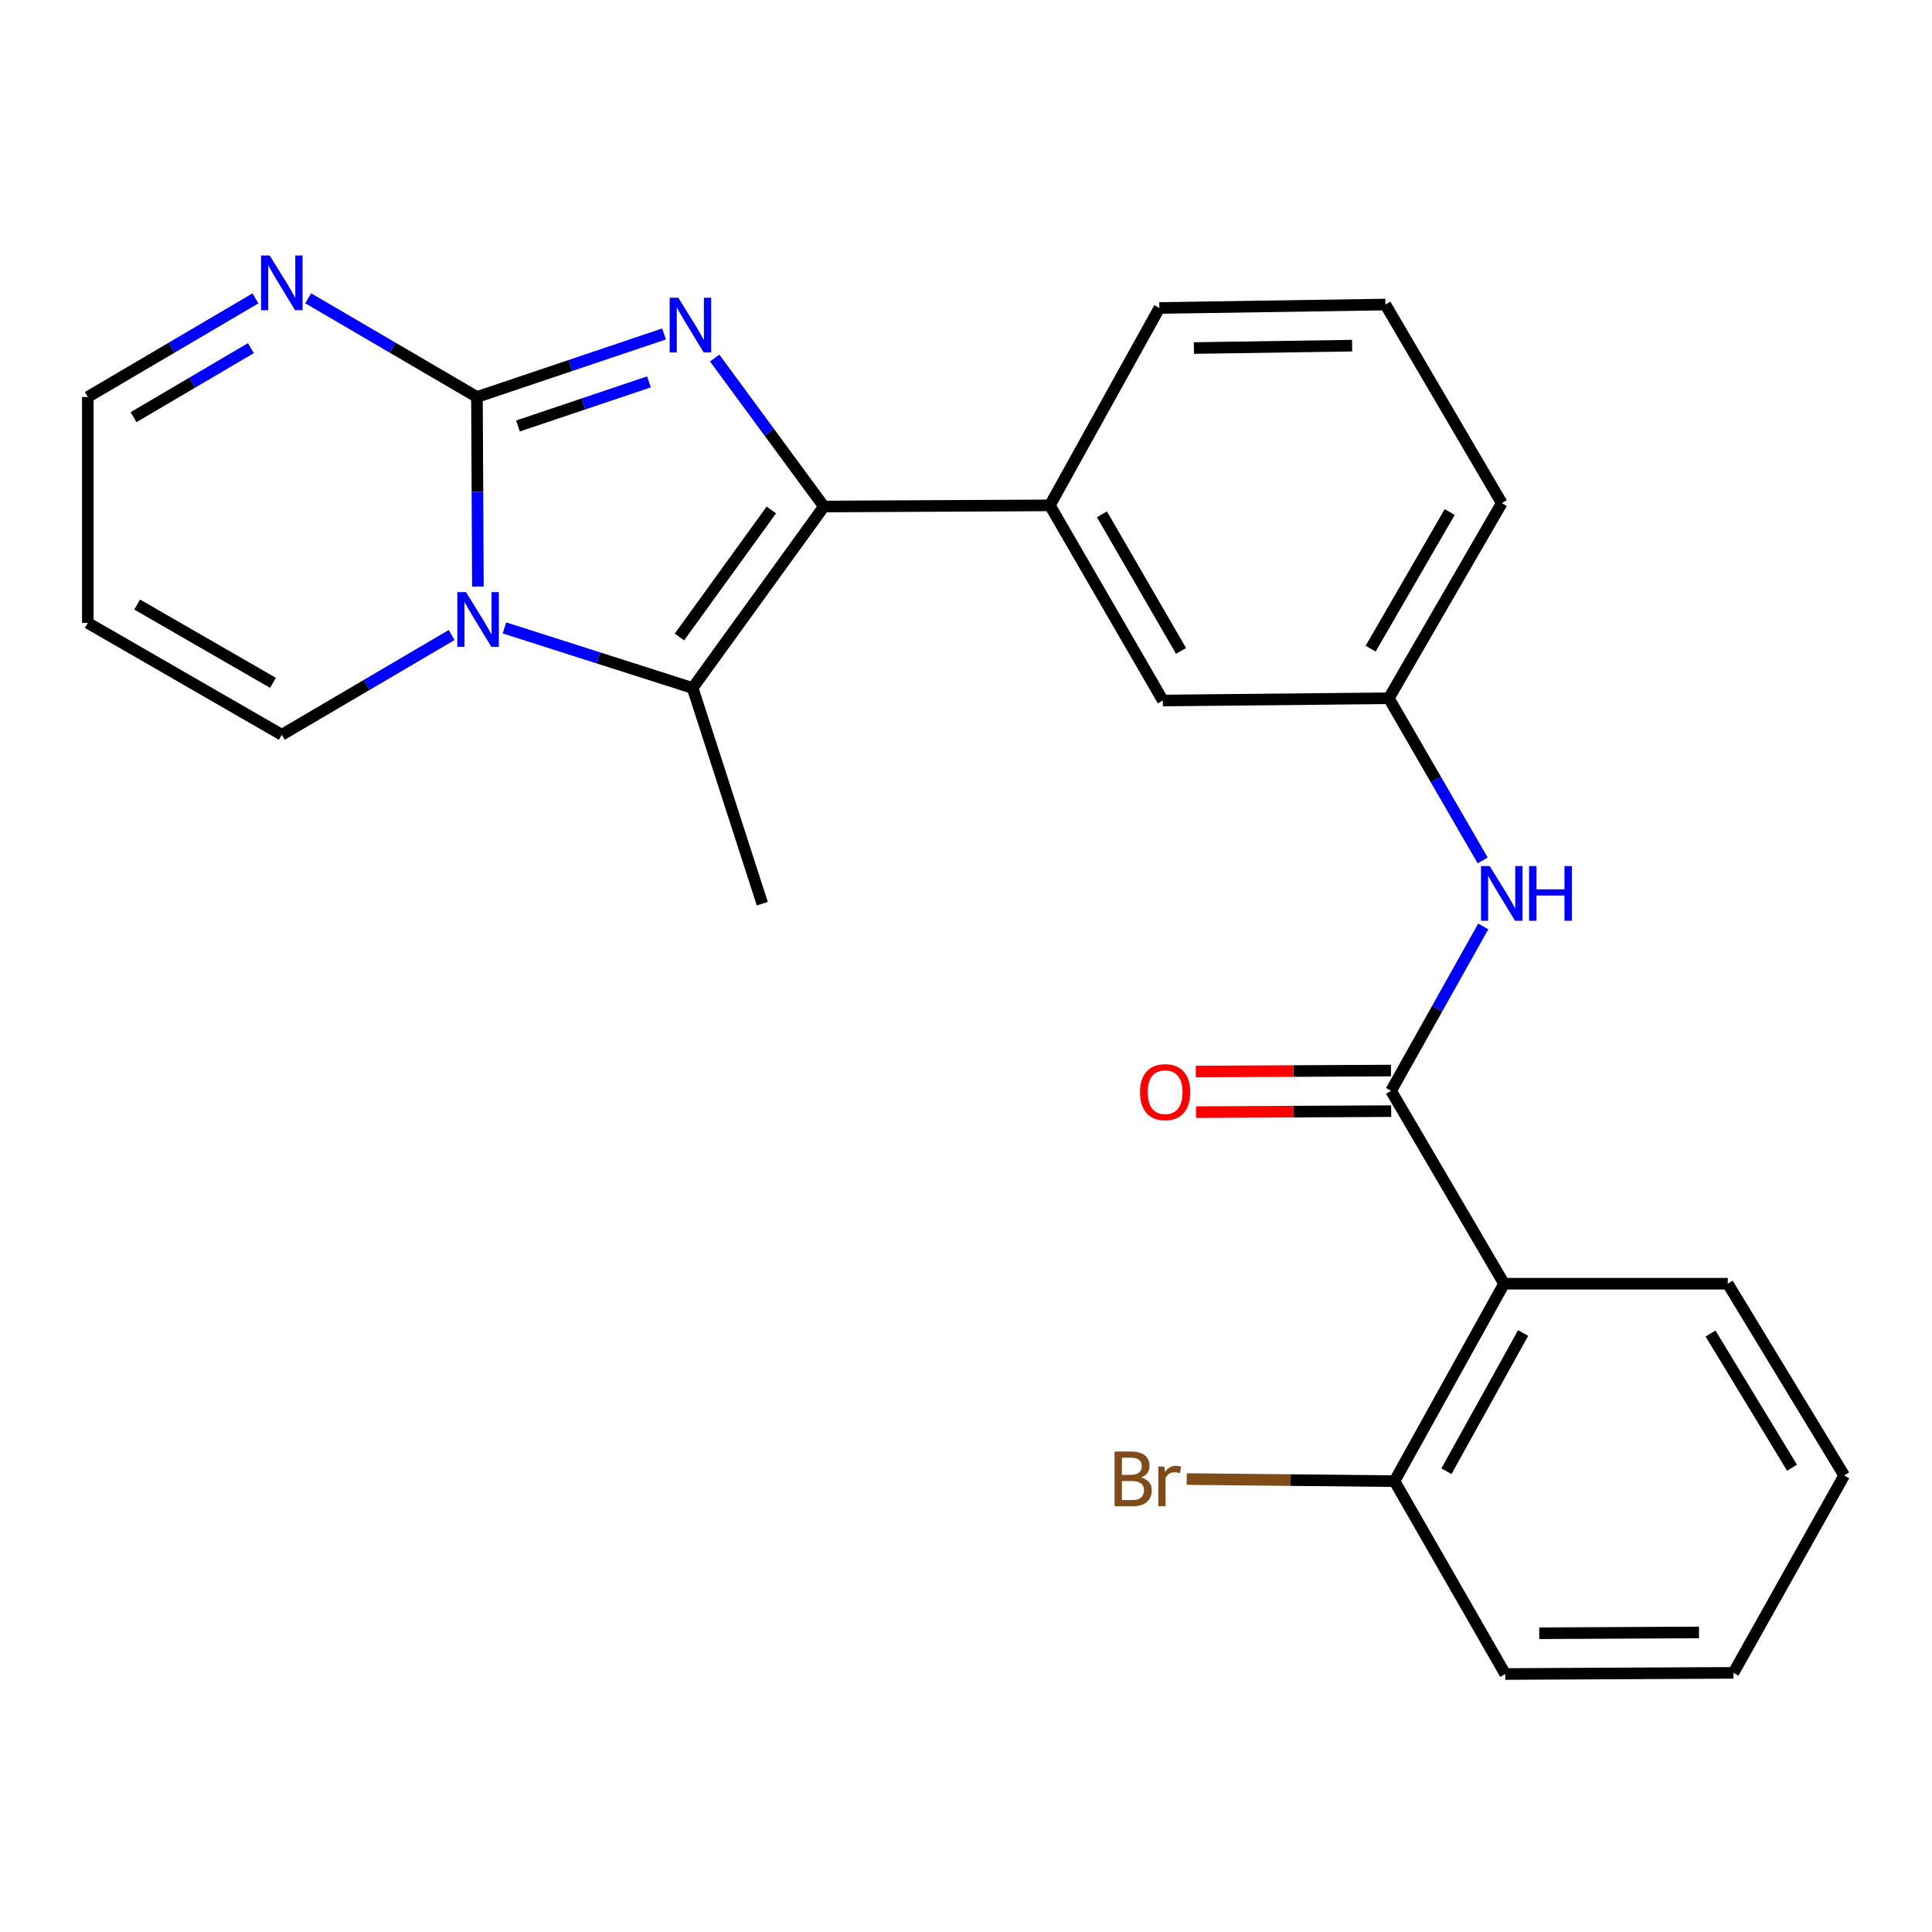 <?xml version='1.0' encoding='iso-8859-1'?>
<svg version='1.1' baseProfile='full'
              xmlns='http://www.w3.org/2000/svg'
                      xmlns:rdkit='http://www.rdkit.org/xml'
                      xmlns:xlink='http://www.w3.org/1999/xlink'
                  xml:space='preserve'
width='1000px' height='1000px' viewBox='0 0 1000 1000'>
<!-- END OF HEADER -->
<rect style='opacity:1.0;fill:#FFFFFF;stroke:none' width='1000' height='1000' x='0' y='0'> </rect>
<path class='bond-0' d='M 246.869,205.476 L 295.289,189.165' style='fill:none;fill-rule:evenodd;stroke:#000000;stroke-width:6px;stroke-linecap:butt;stroke-linejoin:miter;stroke-opacity:1' />
<path class='bond-0' d='M 295.289,189.165 L 343.708,172.855' style='fill:none;fill-rule:evenodd;stroke:#0000FF;stroke-width:6px;stroke-linecap:butt;stroke-linejoin:miter;stroke-opacity:1' />
<path class='bond-0' d='M 268.102,220.492 L 301.995,209.075' style='fill:none;fill-rule:evenodd;stroke:#000000;stroke-width:6px;stroke-linecap:butt;stroke-linejoin:miter;stroke-opacity:1' />
<path class='bond-0' d='M 301.995,209.075 L 335.889,197.658' style='fill:none;fill-rule:evenodd;stroke:#0000FF;stroke-width:6px;stroke-linecap:butt;stroke-linejoin:miter;stroke-opacity:1' />
<path class='bond-2' d='M 246.869,205.476 L 247.118,254.543' style='fill:none;fill-rule:evenodd;stroke:#000000;stroke-width:6px;stroke-linecap:butt;stroke-linejoin:miter;stroke-opacity:1' />
<path class='bond-2' d='M 247.118,254.543 L 247.366,303.61' style='fill:none;fill-rule:evenodd;stroke:#0000FF;stroke-width:6px;stroke-linecap:butt;stroke-linejoin:miter;stroke-opacity:1' />
<path class='bond-6' d='M 246.869,205.476 L 203.199,179.937' style='fill:none;fill-rule:evenodd;stroke:#000000;stroke-width:6px;stroke-linecap:butt;stroke-linejoin:miter;stroke-opacity:1' />
<path class='bond-6' d='M 203.199,179.937 L 159.529,154.398' style='fill:none;fill-rule:evenodd;stroke:#0000FF;stroke-width:6px;stroke-linecap:butt;stroke-linejoin:miter;stroke-opacity:1' />
<path class='bond-1' d='M 369.925,185.33 L 398.191,223.753' style='fill:none;fill-rule:evenodd;stroke:#0000FF;stroke-width:6px;stroke-linecap:butt;stroke-linejoin:miter;stroke-opacity:1' />
<path class='bond-1' d='M 398.191,223.753 L 426.458,262.176' style='fill:none;fill-rule:evenodd;stroke:#000000;stroke-width:6px;stroke-linecap:butt;stroke-linejoin:miter;stroke-opacity:1' />
<path class='bond-7' d='M 426.458,262.176 L 543.406,261.581' style='fill:none;fill-rule:evenodd;stroke:#000000;stroke-width:6px;stroke-linecap:butt;stroke-linejoin:miter;stroke-opacity:1' />
<path class='bond-25' d='M 426.458,262.176 L 358.507,356.108' style='fill:none;fill-rule:evenodd;stroke:#000000;stroke-width:6px;stroke-linecap:butt;stroke-linejoin:miter;stroke-opacity:1' />
<path class='bond-25' d='M 399.244,263.952 L 351.678,329.704' style='fill:none;fill-rule:evenodd;stroke:#000000;stroke-width:6px;stroke-linecap:butt;stroke-linejoin:miter;stroke-opacity:1' />
<path class='bond-3' d='M 261.107,325.01 L 309.807,340.559' style='fill:none;fill-rule:evenodd;stroke:#0000FF;stroke-width:6px;stroke-linecap:butt;stroke-linejoin:miter;stroke-opacity:1' />
<path class='bond-3' d='M 309.807,340.559 L 358.507,356.108' style='fill:none;fill-rule:evenodd;stroke:#000000;stroke-width:6px;stroke-linecap:butt;stroke-linejoin:miter;stroke-opacity:1' />
<path class='bond-9' d='M 233.767,328.689 L 189.816,354.508' style='fill:none;fill-rule:evenodd;stroke:#0000FF;stroke-width:6px;stroke-linecap:butt;stroke-linejoin:miter;stroke-opacity:1' />
<path class='bond-9' d='M 189.816,354.508 L 145.864,380.326' style='fill:none;fill-rule:evenodd;stroke:#000000;stroke-width:6px;stroke-linecap:butt;stroke-linejoin:miter;stroke-opacity:1' />
<path class='bond-16' d='M 358.507,356.108 L 394.56,467.745' style='fill:none;fill-rule:evenodd;stroke:#000000;stroke-width:6px;stroke-linecap:butt;stroke-linejoin:miter;stroke-opacity:1' />
<path class='bond-4' d='M 720.019,564.619 L 743.876,522.071' style='fill:none;fill-rule:evenodd;stroke:#000000;stroke-width:6px;stroke-linecap:butt;stroke-linejoin:miter;stroke-opacity:1' />
<path class='bond-4' d='M 743.876,522.071 L 767.732,479.524' style='fill:none;fill-rule:evenodd;stroke:#0000FF;stroke-width:6px;stroke-linecap:butt;stroke-linejoin:miter;stroke-opacity:1' />
<path class='bond-5' d='M 720.019,564.619 L 778.505,664.445' style='fill:none;fill-rule:evenodd;stroke:#000000;stroke-width:6px;stroke-linecap:butt;stroke-linejoin:miter;stroke-opacity:1' />
<path class='bond-13' d='M 719.965,554.114 L 669.453,554.372' style='fill:none;fill-rule:evenodd;stroke:#000000;stroke-width:6px;stroke-linecap:butt;stroke-linejoin:miter;stroke-opacity:1' />
<path class='bond-13' d='M 669.453,554.372 L 618.941,554.629' style='fill:none;fill-rule:evenodd;stroke:#FF0000;stroke-width:6px;stroke-linecap:butt;stroke-linejoin:miter;stroke-opacity:1' />
<path class='bond-13' d='M 720.072,575.123 L 669.56,575.38' style='fill:none;fill-rule:evenodd;stroke:#000000;stroke-width:6px;stroke-linecap:butt;stroke-linejoin:miter;stroke-opacity:1' />
<path class='bond-13' d='M 669.56,575.38 L 619.048,575.637' style='fill:none;fill-rule:evenodd;stroke:#FF0000;stroke-width:6px;stroke-linecap:butt;stroke-linejoin:miter;stroke-opacity:1' />
<path class='bond-11' d='M 778.505,664.445 L 721.793,766.64' style='fill:none;fill-rule:evenodd;stroke:#000000;stroke-width:6px;stroke-linecap:butt;stroke-linejoin:miter;stroke-opacity:1' />
<path class='bond-11' d='M 788.368,689.968 L 748.669,761.505' style='fill:none;fill-rule:evenodd;stroke:#000000;stroke-width:6px;stroke-linecap:butt;stroke-linejoin:miter;stroke-opacity:1' />
<path class='bond-18' d='M 778.505,664.445 L 894.286,664.445' style='fill:none;fill-rule:evenodd;stroke:#000000;stroke-width:6px;stroke-linecap:butt;stroke-linejoin:miter;stroke-opacity:1' />
<path class='bond-15' d='M 132.212,154.438 L 88.833,179.957' style='fill:none;fill-rule:evenodd;stroke:#0000FF;stroke-width:6px;stroke-linecap:butt;stroke-linejoin:miter;stroke-opacity:1' />
<path class='bond-15' d='M 88.833,179.957 L 45.455,205.476' style='fill:none;fill-rule:evenodd;stroke:#000000;stroke-width:6px;stroke-linecap:butt;stroke-linejoin:miter;stroke-opacity:1' />
<path class='bond-15' d='M 129.851,180.201 L 99.486,198.065' style='fill:none;fill-rule:evenodd;stroke:#0000FF;stroke-width:6px;stroke-linecap:butt;stroke-linejoin:miter;stroke-opacity:1' />
<path class='bond-15' d='M 99.486,198.065 L 69.121,215.928' style='fill:none;fill-rule:evenodd;stroke:#000000;stroke-width:6px;stroke-linecap:butt;stroke-linejoin:miter;stroke-opacity:1' />
<path class='bond-12' d='M 543.406,261.581 L 601.892,362.585' style='fill:none;fill-rule:evenodd;stroke:#000000;stroke-width:6px;stroke-linecap:butt;stroke-linejoin:miter;stroke-opacity:1' />
<path class='bond-12' d='M 570.36,266.204 L 611.3,336.907' style='fill:none;fill-rule:evenodd;stroke:#000000;stroke-width:6px;stroke-linecap:butt;stroke-linejoin:miter;stroke-opacity:1' />
<path class='bond-19' d='M 543.406,261.581 L 600.095,159.409' style='fill:none;fill-rule:evenodd;stroke:#000000;stroke-width:6px;stroke-linecap:butt;stroke-linejoin:miter;stroke-opacity:1' />
<path class='bond-8' d='M 767.431,445.357 L 743.141,403.388' style='fill:none;fill-rule:evenodd;stroke:#0000FF;stroke-width:6px;stroke-linecap:butt;stroke-linejoin:miter;stroke-opacity:1' />
<path class='bond-8' d='M 743.141,403.388 L 718.852,361.418' style='fill:none;fill-rule:evenodd;stroke:#000000;stroke-width:6px;stroke-linecap:butt;stroke-linejoin:miter;stroke-opacity:1' />
<path class='bond-26' d='M 145.864,380.326 L 45.455,322.436' style='fill:none;fill-rule:evenodd;stroke:#000000;stroke-width:6px;stroke-linecap:butt;stroke-linejoin:miter;stroke-opacity:1' />
<path class='bond-26' d='M 141.296,353.442 L 71.009,312.919' style='fill:none;fill-rule:evenodd;stroke:#000000;stroke-width:6px;stroke-linecap:butt;stroke-linejoin:miter;stroke-opacity:1' />
<path class='bond-10' d='M 45.455,322.436 L 45.455,205.476' style='fill:none;fill-rule:evenodd;stroke:#000000;stroke-width:6px;stroke-linecap:butt;stroke-linejoin:miter;stroke-opacity:1' />
<path class='bond-17' d='M 721.793,766.64 L 668.021,766.095' style='fill:none;fill-rule:evenodd;stroke:#000000;stroke-width:6px;stroke-linecap:butt;stroke-linejoin:miter;stroke-opacity:1' />
<path class='bond-17' d='M 668.021,766.095 L 614.249,765.551' style='fill:none;fill-rule:evenodd;stroke:#7F4C19;stroke-width:6px;stroke-linecap:butt;stroke-linejoin:miter;stroke-opacity:1' />
<path class='bond-22' d='M 721.793,766.64 L 779.1,866.466' style='fill:none;fill-rule:evenodd;stroke:#000000;stroke-width:6px;stroke-linecap:butt;stroke-linejoin:miter;stroke-opacity:1' />
<path class='bond-14' d='M 601.892,362.585 L 718.852,361.418' style='fill:none;fill-rule:evenodd;stroke:#000000;stroke-width:6px;stroke-linecap:butt;stroke-linejoin:miter;stroke-opacity:1' />
<path class='bond-27' d='M 718.852,361.418 L 777.314,260.413' style='fill:none;fill-rule:evenodd;stroke:#000000;stroke-width:6px;stroke-linecap:butt;stroke-linejoin:miter;stroke-opacity:1' />
<path class='bond-27' d='M 709.439,335.743 L 750.362,265.04' style='fill:none;fill-rule:evenodd;stroke:#000000;stroke-width:6px;stroke-linecap:butt;stroke-linejoin:miter;stroke-opacity:1' />
<path class='bond-23' d='M 894.286,664.445 L 954.545,763.676' style='fill:none;fill-rule:evenodd;stroke:#000000;stroke-width:6px;stroke-linecap:butt;stroke-linejoin:miter;stroke-opacity:1' />
<path class='bond-23' d='M 885.368,690.234 L 927.55,759.696' style='fill:none;fill-rule:evenodd;stroke:#000000;stroke-width:6px;stroke-linecap:butt;stroke-linejoin:miter;stroke-opacity:1' />
<path class='bond-20' d='M 600.095,159.409 L 717.078,157.634' style='fill:none;fill-rule:evenodd;stroke:#000000;stroke-width:6px;stroke-linecap:butt;stroke-linejoin:miter;stroke-opacity:1' />
<path class='bond-20' d='M 617.961,180.149 L 699.849,178.907' style='fill:none;fill-rule:evenodd;stroke:#000000;stroke-width:6px;stroke-linecap:butt;stroke-linejoin:miter;stroke-opacity:1' />
<path class='bond-21' d='M 717.078,157.634 L 777.314,260.413' style='fill:none;fill-rule:evenodd;stroke:#000000;stroke-width:6px;stroke-linecap:butt;stroke-linejoin:miter;stroke-opacity:1' />
<path class='bond-28' d='M 779.1,866.466 L 897.227,865.871' style='fill:none;fill-rule:evenodd;stroke:#000000;stroke-width:6px;stroke-linecap:butt;stroke-linejoin:miter;stroke-opacity:1' />
<path class='bond-28' d='M 796.713,845.369 L 879.402,844.952' style='fill:none;fill-rule:evenodd;stroke:#000000;stroke-width:6px;stroke-linecap:butt;stroke-linejoin:miter;stroke-opacity:1' />
<path class='bond-24' d='M 954.545,763.676 L 897.227,865.871' style='fill:none;fill-rule:evenodd;stroke:#000000;stroke-width:6px;stroke-linecap:butt;stroke-linejoin:miter;stroke-opacity:1' />
<path  class='atom-1' d='M 351.103 154.095
L 360.383 169.095
Q 361.303 170.575, 362.783 173.255
Q 364.263 175.935, 364.343 176.095
L 364.343 154.095
L 368.103 154.095
L 368.103 182.415
L 364.223 182.415
L 354.263 166.015
Q 353.103 164.095, 351.863 161.895
Q 350.663 159.695, 350.303 159.015
L 350.303 182.415
L 346.623 182.415
L 346.623 154.095
L 351.103 154.095
' fill='#0000FF'/>
<path  class='atom-3' d='M 241.193 306.49
L 250.473 321.49
Q 251.393 322.97, 252.873 325.65
Q 254.353 328.33, 254.433 328.49
L 254.433 306.49
L 258.193 306.49
L 258.193 334.81
L 254.313 334.81
L 244.353 318.41
Q 243.193 316.49, 241.953 314.29
Q 240.753 312.09, 240.393 311.41
L 240.393 334.81
L 236.713 334.81
L 236.713 306.49
L 241.193 306.49
' fill='#0000FF'/>
<path  class='atom-7' d='M 139.604 132.246
L 148.884 147.246
Q 149.804 148.726, 151.284 151.406
Q 152.764 154.086, 152.844 154.246
L 152.844 132.246
L 156.604 132.246
L 156.604 160.566
L 152.724 160.566
L 142.764 144.166
Q 141.604 142.246, 140.364 140.046
Q 139.164 137.846, 138.804 137.166
L 138.804 160.566
L 135.124 160.566
L 135.124 132.246
L 139.604 132.246
' fill='#0000FF'/>
<path  class='atom-9' d='M 771.054 448.275
L 780.334 463.275
Q 781.254 464.755, 782.734 467.435
Q 784.214 470.115, 784.294 470.275
L 784.294 448.275
L 788.054 448.275
L 788.054 476.595
L 784.174 476.595
L 774.214 460.195
Q 773.054 458.275, 771.814 456.075
Q 770.614 453.875, 770.254 453.195
L 770.254 476.595
L 766.574 476.595
L 766.574 448.275
L 771.054 448.275
' fill='#0000FF'/>
<path  class='atom-9' d='M 791.454 448.275
L 795.294 448.275
L 795.294 460.315
L 809.774 460.315
L 809.774 448.275
L 813.614 448.275
L 813.614 476.595
L 809.774 476.595
L 809.774 463.515
L 795.294 463.515
L 795.294 476.595
L 791.454 476.595
L 791.454 448.275
' fill='#0000FF'/>
<path  class='atom-14' d='M 590.071 565.294
Q 590.071 558.494, 593.431 554.694
Q 596.791 550.894, 603.071 550.894
Q 609.351 550.894, 612.711 554.694
Q 616.071 558.494, 616.071 565.294
Q 616.071 572.174, 612.671 576.094
Q 609.271 579.974, 603.071 579.974
Q 596.831 579.974, 593.431 576.094
Q 590.071 572.214, 590.071 565.294
M 603.071 576.774
Q 607.391 576.774, 609.711 573.894
Q 612.071 570.974, 612.071 565.294
Q 612.071 559.734, 609.711 556.934
Q 607.391 554.094, 603.071 554.094
Q 598.751 554.094, 596.391 556.894
Q 594.071 559.694, 594.071 565.294
Q 594.071 571.014, 596.391 573.894
Q 598.751 576.774, 603.071 576.774
' fill='#FF0000'/>
<path  class='atom-18' d='M 590.66 764.741
Q 593.38 765.501, 594.74 767.181
Q 596.14 768.821, 596.14 771.261
Q 596.14 775.181, 593.62 777.421
Q 591.14 779.621, 586.42 779.621
L 576.9 779.621
L 576.9 751.301
L 585.26 751.301
Q 590.1 751.301, 592.54 753.261
Q 594.98 755.221, 594.98 758.821
Q 594.98 763.101, 590.66 764.741
M 580.7 754.501
L 580.7 763.381
L 585.26 763.381
Q 588.06 763.381, 589.5 762.261
Q 590.98 761.101, 590.98 758.821
Q 590.98 754.501, 585.26 754.501
L 580.7 754.501
M 586.42 776.421
Q 589.18 776.421, 590.66 775.101
Q 592.14 773.781, 592.14 771.261
Q 592.14 768.941, 590.5 767.781
Q 588.9 766.581, 585.82 766.581
L 580.7 766.581
L 580.7 776.421
L 586.42 776.421
' fill='#7F4C19'/>
<path  class='atom-18' d='M 602.58 759.061
L 603.02 761.901
Q 605.18 758.701, 608.7 758.701
Q 609.82 758.701, 611.34 759.101
L 610.74 762.461
Q 609.02 762.061, 608.06 762.061
Q 606.38 762.061, 605.26 762.741
Q 604.18 763.381, 603.3 764.941
L 603.3 779.621
L 599.54 779.621
L 599.54 759.061
L 602.58 759.061
' fill='#7F4C19'/>
</svg>
